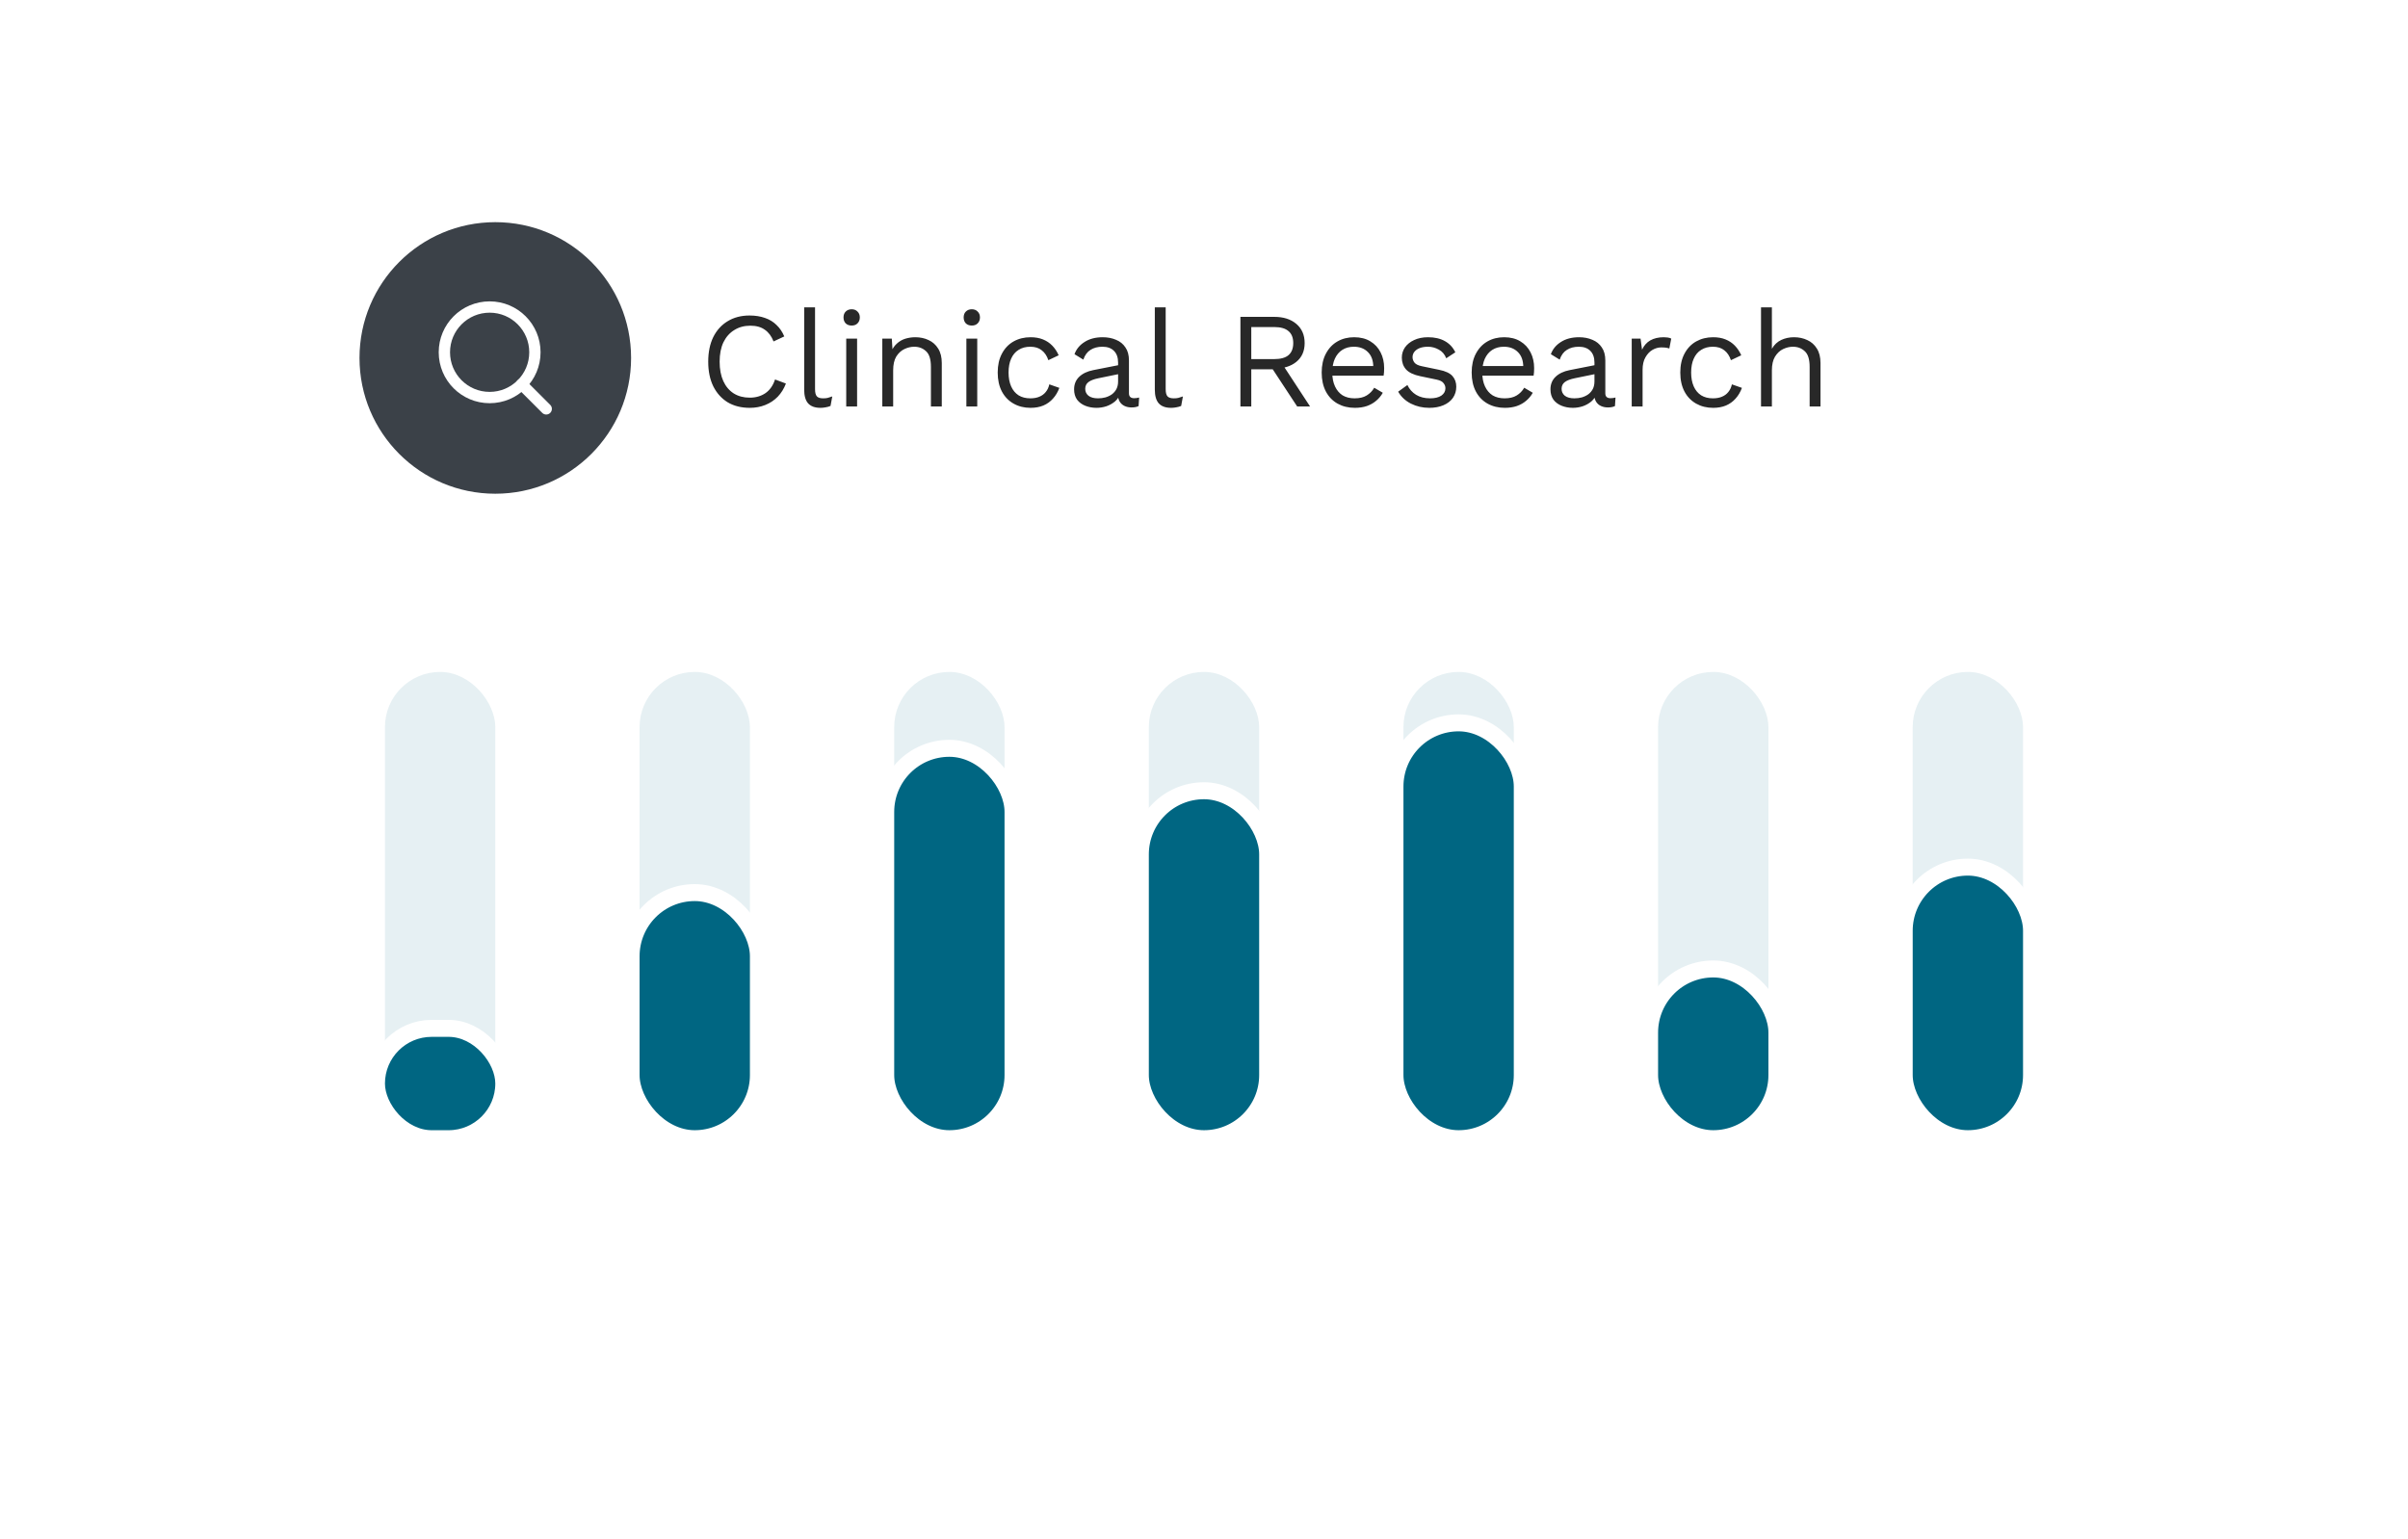 <svg width="446" height="285" viewBox="0 0 446 285" fill="none" xmlns="http://www.w3.org/2000/svg">
<g filter="url(#filter0_d_1030_73)">
<rect x="32" y="16" width="382" height="221.654" rx="31.44" fill="white"/>
</g>
<path d="M145.563 71.046C145.21 71.985 144.707 72.798 144.053 73.485C143.399 74.156 142.628 74.668 141.739 75.02C140.867 75.372 139.912 75.548 138.872 75.548C137.296 75.548 135.929 75.204 134.772 74.517C133.632 73.812 132.743 72.823 132.106 71.549C131.486 70.274 131.175 68.757 131.175 66.996C131.175 65.236 131.486 63.718 132.106 62.444C132.743 61.169 133.632 60.188 134.772 59.501C135.929 58.797 137.279 58.444 138.822 58.444C139.895 58.444 140.851 58.595 141.689 58.897C142.527 59.182 143.24 59.618 143.827 60.205C144.431 60.775 144.909 61.479 145.261 62.318L143.274 63.248C142.905 62.293 142.368 61.572 141.664 61.085C140.976 60.582 140.079 60.331 138.973 60.331C137.849 60.331 136.86 60.599 136.005 61.136C135.149 61.656 134.479 62.41 133.992 63.399C133.523 64.389 133.288 65.588 133.288 66.996C133.288 68.388 133.515 69.587 133.967 70.593C134.42 71.582 135.066 72.345 135.904 72.882C136.742 73.402 137.732 73.662 138.872 73.662C139.979 73.662 140.943 73.385 141.765 72.832C142.586 72.261 143.181 71.415 143.55 70.291L145.563 71.046ZM150.959 56.935V72.102C150.959 72.739 151.076 73.184 151.311 73.435C151.546 73.67 151.923 73.787 152.443 73.787C152.778 73.787 153.055 73.762 153.273 73.712C153.491 73.662 153.784 73.569 154.153 73.435L153.826 75.196C153.558 75.313 153.265 75.397 152.946 75.447C152.627 75.514 152.3 75.548 151.965 75.548C150.942 75.548 150.179 75.271 149.676 74.718C149.19 74.165 148.947 73.318 148.947 72.177V56.935H150.959ZM157.742 60.306C157.289 60.306 156.92 60.172 156.635 59.903C156.367 59.618 156.232 59.249 156.232 58.797C156.232 58.344 156.367 57.983 156.635 57.715C156.92 57.43 157.289 57.287 157.742 57.287C158.194 57.287 158.555 57.43 158.823 57.715C159.108 57.983 159.251 58.344 159.251 58.797C159.251 59.249 159.108 59.618 158.823 59.903C158.555 60.172 158.194 60.306 157.742 60.306ZM158.748 62.72V75.296H156.735V62.72H158.748ZM163.417 75.296V62.72H165.177L165.353 65.537L165.026 65.261C165.295 64.59 165.655 64.053 166.108 63.651C166.561 63.232 167.08 62.93 167.667 62.745C168.271 62.561 168.891 62.469 169.529 62.469C170.434 62.469 171.256 62.645 171.993 62.997C172.731 63.332 173.318 63.852 173.754 64.556C174.207 65.261 174.433 66.158 174.433 67.248V75.296H172.421V67.952C172.421 66.56 172.119 65.596 171.516 65.059C170.929 64.506 170.199 64.229 169.327 64.229C168.724 64.229 168.12 64.372 167.516 64.657C166.913 64.942 166.41 65.403 166.007 66.04C165.622 66.677 165.429 67.533 165.429 68.606V75.296H163.417ZM179.995 60.306C179.543 60.306 179.174 60.172 178.889 59.903C178.62 59.618 178.486 59.249 178.486 58.797C178.486 58.344 178.62 57.983 178.889 57.715C179.174 57.43 179.543 57.287 179.995 57.287C180.448 57.287 180.809 57.43 181.077 57.715C181.362 57.983 181.505 58.344 181.505 58.797C181.505 59.249 181.362 59.618 181.077 59.903C180.809 60.172 180.448 60.306 179.995 60.306ZM181.001 62.72V75.296H178.989V62.72H181.001ZM190.877 62.469C191.749 62.469 192.512 62.603 193.166 62.871C193.836 63.139 194.415 63.525 194.901 64.028C195.388 64.531 195.782 65.126 196.083 65.814L194.172 66.719C193.904 65.915 193.493 65.303 192.939 64.883C192.403 64.447 191.699 64.229 190.827 64.229C189.988 64.229 189.267 64.422 188.663 64.808C188.06 65.177 187.599 65.722 187.28 66.443C186.962 67.147 186.802 68.002 186.802 69.008C186.802 69.998 186.962 70.853 187.28 71.574C187.599 72.295 188.06 72.848 188.663 73.234C189.267 73.603 189.988 73.787 190.827 73.787C191.481 73.787 192.042 73.687 192.512 73.485C192.998 73.284 193.392 72.991 193.694 72.605C194.013 72.219 194.231 71.75 194.348 71.197L196.209 71.85C195.924 72.622 195.53 73.284 195.027 73.838C194.541 74.391 193.945 74.819 193.241 75.12C192.554 75.405 191.766 75.548 190.877 75.548C189.703 75.548 188.655 75.288 187.733 74.768C186.811 74.248 186.09 73.502 185.57 72.53C185.05 71.54 184.79 70.367 184.79 69.008C184.79 67.65 185.05 66.485 185.57 65.512C186.09 64.523 186.811 63.768 187.733 63.248C188.655 62.729 189.703 62.469 190.877 62.469ZM207.089 67.172C207.089 66.233 206.838 65.512 206.335 65.009C205.832 64.489 205.119 64.229 204.197 64.229C203.325 64.229 202.587 64.422 201.983 64.808C201.38 65.177 200.935 65.78 200.65 66.619L199.015 65.613C199.351 64.674 199.971 63.919 200.877 63.349C201.782 62.762 202.906 62.469 204.247 62.469C205.153 62.469 205.974 62.628 206.712 62.947C207.45 63.248 208.028 63.718 208.448 64.355C208.883 64.976 209.101 65.78 209.101 66.77V72.857C209.101 73.46 209.42 73.762 210.057 73.762C210.376 73.762 210.686 73.72 210.988 73.636L210.887 75.221C210.552 75.389 210.116 75.472 209.579 75.472C209.093 75.472 208.657 75.38 208.271 75.196C207.886 75.011 207.584 74.735 207.366 74.366C207.148 73.98 207.039 73.502 207.039 72.932V72.681L207.542 72.756C207.341 73.41 206.997 73.947 206.511 74.366C206.025 74.768 205.48 75.07 204.876 75.271C204.272 75.456 203.677 75.548 203.09 75.548C202.352 75.548 201.665 75.422 201.028 75.171C200.39 74.919 199.879 74.542 199.493 74.039C199.124 73.519 198.94 72.882 198.94 72.127C198.94 71.188 199.25 70.417 199.871 69.813C200.508 69.193 201.388 68.774 202.512 68.556L207.492 67.575V69.235L203.442 70.065C202.621 70.232 202.009 70.467 201.606 70.769C201.204 71.071 201.002 71.49 201.002 72.027C201.002 72.546 201.204 72.974 201.606 73.309C202.025 73.628 202.612 73.787 203.367 73.787C203.853 73.787 204.314 73.729 204.75 73.611C205.203 73.477 205.605 73.284 205.957 73.033C206.31 72.764 206.586 72.437 206.787 72.052C206.989 71.649 207.089 71.18 207.089 70.643V67.172ZM215.903 56.935V72.102C215.903 72.739 216.02 73.184 216.255 73.435C216.49 73.67 216.867 73.787 217.387 73.787C217.722 73.787 217.999 73.762 218.217 73.712C218.435 73.662 218.728 73.569 219.097 73.435L218.77 75.196C218.502 75.313 218.208 75.397 217.89 75.447C217.571 75.514 217.244 75.548 216.909 75.548C215.886 75.548 215.123 75.271 214.62 74.718C214.134 74.165 213.891 73.318 213.891 72.177V56.935H215.903ZM236.033 58.696C237.726 58.696 239.085 59.132 240.108 60.004C241.13 60.876 241.642 62.058 241.642 63.55C241.642 65.043 241.122 66.208 240.082 67.046C239.06 67.868 237.701 68.279 236.008 68.279L235.832 68.405H231.757V75.296H229.745V58.696H236.033ZM236.008 66.518C237.198 66.518 238.079 66.275 238.649 65.789C239.236 65.286 239.529 64.54 239.529 63.55C239.529 62.561 239.236 61.823 238.649 61.337C238.079 60.834 237.198 60.582 236.008 60.582H231.757V66.518H236.008ZM237.165 66.921L242.648 75.296H240.258L235.48 68.027L237.165 66.921ZM250.934 75.548C249.743 75.548 248.679 75.288 247.74 74.768C246.817 74.248 246.096 73.502 245.577 72.53C245.057 71.54 244.797 70.367 244.797 69.008C244.797 67.65 245.057 66.485 245.577 65.512C246.096 64.523 246.809 63.768 247.715 63.248C248.62 62.729 249.651 62.469 250.808 62.469C251.982 62.469 252.98 62.72 253.801 63.223C254.64 63.726 255.277 64.414 255.713 65.286C256.149 66.141 256.367 67.105 256.367 68.178C256.367 68.463 256.359 68.723 256.342 68.958C256.325 69.193 256.3 69.402 256.266 69.587H246.105V67.801H255.386L254.355 68.002C254.355 66.795 254.019 65.864 253.349 65.21C252.695 64.556 251.831 64.229 250.758 64.229C249.936 64.229 249.224 64.422 248.62 64.808C248.033 65.177 247.572 65.722 247.237 66.443C246.918 67.147 246.759 68.002 246.759 69.008C246.759 69.998 246.926 70.853 247.262 71.574C247.597 72.295 248.067 72.848 248.67 73.234C249.291 73.603 250.029 73.787 250.884 73.787C251.806 73.787 252.552 73.611 253.122 73.259C253.709 72.907 254.179 72.429 254.531 71.825L256.115 72.756C255.797 73.326 255.386 73.821 254.883 74.24C254.397 74.659 253.818 74.986 253.147 75.221C252.493 75.439 251.756 75.548 250.934 75.548ZM264.721 75.548C263.497 75.548 262.365 75.288 261.326 74.768C260.303 74.248 259.515 73.511 258.961 72.555L260.672 71.322C261.041 72.094 261.577 72.697 262.281 73.133C263.002 73.569 263.866 73.787 264.872 73.787C265.761 73.787 266.457 73.62 266.96 73.284C267.463 72.932 267.714 72.479 267.714 71.926C267.714 71.574 267.597 71.255 267.362 70.97C267.144 70.668 266.717 70.45 266.079 70.316L263.061 69.687C261.837 69.436 260.957 69.017 260.42 68.43C259.9 67.843 259.64 67.114 259.64 66.242C259.64 65.554 259.833 64.925 260.219 64.355C260.621 63.785 261.183 63.332 261.904 62.997C262.642 62.645 263.505 62.469 264.495 62.469C265.736 62.469 266.784 62.712 267.639 63.198C268.494 63.684 269.131 64.372 269.55 65.261L267.865 66.367C267.58 65.629 267.119 65.093 266.482 64.758C265.845 64.406 265.182 64.229 264.495 64.229C263.891 64.229 263.371 64.313 262.935 64.481C262.516 64.649 262.189 64.883 261.954 65.185C261.736 65.47 261.627 65.797 261.627 66.166C261.627 66.535 261.753 66.879 262.005 67.197C262.256 67.499 262.726 67.717 263.413 67.851L266.557 68.505C267.731 68.74 268.553 69.126 269.022 69.662C269.492 70.199 269.726 70.853 269.726 71.624C269.726 72.412 269.517 73.108 269.098 73.712C268.678 74.299 268.092 74.751 267.337 75.07C266.582 75.389 265.711 75.548 264.721 75.548ZM278.714 75.548C277.524 75.548 276.459 75.288 275.52 74.768C274.598 74.248 273.877 73.502 273.357 72.53C272.837 71.54 272.577 70.367 272.577 69.008C272.577 67.65 272.837 66.485 273.357 65.512C273.877 64.523 274.59 63.768 275.495 63.248C276.4 62.729 277.432 62.469 278.589 62.469C279.763 62.469 280.76 62.72 281.582 63.223C282.42 63.726 283.057 64.414 283.493 65.286C283.929 66.141 284.147 67.105 284.147 68.178C284.147 68.463 284.139 68.723 284.122 68.958C284.105 69.193 284.08 69.402 284.047 69.587H273.885V67.801H283.166L282.135 68.002C282.135 66.795 281.8 65.864 281.129 65.21C280.475 64.556 279.612 64.229 278.538 64.229C277.717 64.229 277.004 64.422 276.4 64.808C275.814 65.177 275.352 65.722 275.017 66.443C274.699 67.147 274.539 68.002 274.539 69.008C274.539 69.998 274.707 70.853 275.042 71.574C275.378 72.295 275.847 72.848 276.451 73.234C277.071 73.603 277.809 73.787 278.664 73.787C279.586 73.787 280.333 73.611 280.903 73.259C281.49 72.907 281.959 72.429 282.311 71.825L283.896 72.756C283.577 73.326 283.166 73.821 282.663 74.24C282.177 74.659 281.599 74.986 280.928 75.221C280.274 75.439 279.536 75.548 278.714 75.548ZM295.319 67.172C295.319 66.233 295.067 65.512 294.564 65.009C294.061 64.489 293.348 64.229 292.426 64.229C291.554 64.229 290.816 64.422 290.213 64.808C289.609 65.177 289.165 65.78 288.88 66.619L287.245 65.613C287.58 64.674 288.201 63.919 289.106 63.349C290.012 62.762 291.135 62.469 292.477 62.469C293.382 62.469 294.204 62.628 294.941 62.947C295.679 63.248 296.258 63.718 296.677 64.355C297.113 64.976 297.331 65.78 297.331 66.77V72.857C297.331 73.46 297.649 73.762 298.287 73.762C298.605 73.762 298.915 73.72 299.217 73.636L299.117 75.221C298.781 75.389 298.345 75.472 297.809 75.472C297.323 75.472 296.887 75.38 296.501 75.196C296.115 75.011 295.813 74.735 295.595 74.366C295.377 73.98 295.268 73.502 295.268 72.932V72.681L295.771 72.756C295.57 73.41 295.226 73.947 294.74 74.366C294.254 74.768 293.709 75.07 293.105 75.271C292.502 75.456 291.906 75.548 291.32 75.548C290.582 75.548 289.894 75.422 289.257 75.171C288.62 74.919 288.108 74.542 287.723 74.039C287.354 73.519 287.169 72.882 287.169 72.127C287.169 71.188 287.48 70.417 288.1 69.813C288.737 69.193 289.618 68.774 290.741 68.556L295.721 67.575V69.235L291.672 70.065C290.85 70.232 290.238 70.467 289.836 70.769C289.433 71.071 289.232 71.49 289.232 72.027C289.232 72.546 289.433 72.974 289.836 73.309C290.255 73.628 290.842 73.787 291.596 73.787C292.082 73.787 292.544 73.729 292.98 73.611C293.432 73.477 293.835 73.284 294.187 73.033C294.539 72.764 294.816 72.437 295.017 72.052C295.218 71.649 295.319 71.18 295.319 70.643V67.172ZM302.221 75.296V62.72H303.856L304.132 64.783C304.484 64.011 304.996 63.433 305.667 63.047C306.354 62.662 307.184 62.469 308.157 62.469C308.375 62.469 308.609 62.486 308.861 62.519C309.129 62.553 309.356 62.62 309.54 62.72L309.188 64.556C309.003 64.489 308.802 64.439 308.584 64.406C308.366 64.372 308.056 64.355 307.654 64.355C307.134 64.355 306.606 64.506 306.069 64.808C305.549 65.11 305.113 65.571 304.761 66.191C304.409 66.795 304.233 67.566 304.233 68.505V75.296H302.221ZM317.301 62.469C318.173 62.469 318.936 62.603 319.59 62.871C320.261 63.139 320.839 63.525 321.326 64.028C321.812 64.531 322.206 65.126 322.508 65.814L320.596 66.719C320.328 65.915 319.917 65.303 319.364 64.883C318.827 64.447 318.123 64.229 317.251 64.229C316.413 64.229 315.692 64.422 315.088 64.808C314.484 65.177 314.023 65.722 313.705 66.443C313.386 67.147 313.227 68.002 313.227 69.008C313.227 69.998 313.386 70.853 313.705 71.574C314.023 72.295 314.484 72.848 315.088 73.234C315.692 73.603 316.413 73.787 317.251 73.787C317.905 73.787 318.467 73.687 318.936 73.485C319.423 73.284 319.817 72.991 320.118 72.605C320.437 72.219 320.655 71.75 320.772 71.197L322.634 71.85C322.349 72.622 321.955 73.284 321.452 73.838C320.965 74.391 320.37 74.819 319.666 75.12C318.978 75.405 318.19 75.548 317.301 75.548C316.128 75.548 315.08 75.288 314.157 74.768C313.235 74.248 312.514 73.502 311.994 72.53C311.474 71.54 311.215 70.367 311.215 69.008C311.215 67.65 311.474 66.485 311.994 65.512C312.514 64.523 313.235 63.768 314.157 63.248C315.08 62.729 316.128 62.469 317.301 62.469ZM326.169 75.296V56.935H328.182V64.607C328.617 63.852 329.196 63.307 329.917 62.972C330.638 62.636 331.426 62.469 332.281 62.469C333.187 62.469 334.008 62.645 334.746 62.997C335.484 63.332 336.071 63.852 336.507 64.556C336.96 65.261 337.186 66.158 337.186 67.248V75.296H335.174V67.952C335.174 66.56 334.872 65.596 334.268 65.059C333.681 64.506 332.952 64.229 332.08 64.229C331.476 64.229 330.873 64.372 330.269 64.657C329.666 64.942 329.162 65.412 328.76 66.066C328.374 66.703 328.182 67.558 328.182 68.631V75.296H326.169Z" fill="#282828"/>
<circle cx="91.737" cy="66.305" r="25.152" fill="#3B4148"/>
<path d="M90.689 73.641C95.319 73.641 99.073 69.887 99.073 65.256C99.073 60.626 95.319 56.872 90.689 56.872C86.058 56.872 82.304 60.626 82.304 65.256C82.304 69.887 86.058 73.641 90.689 73.641Z" stroke="white" stroke-width="2.096" stroke-linecap="round" stroke-linejoin="round"/>
<path d="M101.169 75.737L96.61 71.178" stroke="white" stroke-width="2.096" stroke-linecap="round" stroke-linejoin="round"/>
<rect opacity="0.1" x="71.3" y="124.469" width="20.436" height="84.889" rx="10.218" fill="#006682"/>
<rect opacity="0.1" x="118.461" y="124.469" width="20.436" height="84.889" rx="10.218" fill="#006682"/>
<rect opacity="0.1" x="165.621" y="124.469" width="20.436" height="84.889" rx="10.218" fill="#006682"/>
<rect opacity="0.1" x="212.782" y="124.469" width="20.436" height="84.889" rx="10.218" fill="#006682"/>
<rect opacity="0.1" x="259.942" y="124.469" width="20.436" height="84.889" rx="10.218" fill="#006682"/>
<rect opacity="0.1" x="307.103" y="124.469" width="20.436" height="84.889" rx="10.218" fill="#006682"/>
<rect opacity="0.1" x="354.263" y="124.469" width="20.436" height="84.889" rx="10.218" fill="#006682"/>
<rect x="69.728" y="190.494" width="23.58" height="20.436" rx="10.218" fill="#006682" stroke="white" stroke-width="3.144"/>
<rect x="116.889" y="165.342" width="23.58" height="45.589" rx="11.79" fill="#006682" stroke="white" stroke-width="3.144"/>
<rect x="164.049" y="138.617" width="23.58" height="72.313" rx="11.79" fill="#006682" stroke="white" stroke-width="3.144"/>
<rect x="211.21" y="146.477" width="23.58" height="64.453" rx="11.79" fill="#006682" stroke="white" stroke-width="3.144"/>
<rect x="258.37" y="133.901" width="23.58" height="77.029" rx="11.79" fill="#006682" stroke="white" stroke-width="3.144"/>
<rect x="305.531" y="179.49" width="23.58" height="31.44" rx="11.79" fill="#006682" stroke="white" stroke-width="3.144"/>
<rect x="352.691" y="160.625" width="23.58" height="50.304" rx="11.79" fill="#006682" stroke="white" stroke-width="3.144"/>
<defs>
<filter id="filter0_d_1030_73" x="0.56" y="0.28" width="444.881" height="284.535" filterUnits="userSpaceOnUse" color-interpolation-filters="sRGB">
<feFlood flood-opacity="0" result="BackgroundImageFix"/>
<feColorMatrix in="SourceAlpha" type="matrix" values="0 0 0 0 0 0 0 0 0 0 0 0 0 0 0 0 0 0 127 0" result="hardAlpha"/>
<feMorphology radius="15.72" operator="erode" in="SourceAlpha" result="effect1_dropShadow_1030_73"/>
<feOffset dy="15.72"/>
<feGaussianBlur stdDeviation="23.58"/>
<feComposite in2="hardAlpha" operator="out"/>
<feColorMatrix type="matrix" values="0 0 0 0 0 0 0 0 0 0 0 0 0 0 0 0 0 0 0.25 0"/>
<feBlend mode="normal" in2="BackgroundImageFix" result="effect1_dropShadow_1030_73"/>
<feBlend mode="normal" in="SourceGraphic" in2="effect1_dropShadow_1030_73" result="shape"/>
</filter>
</defs>
</svg>
